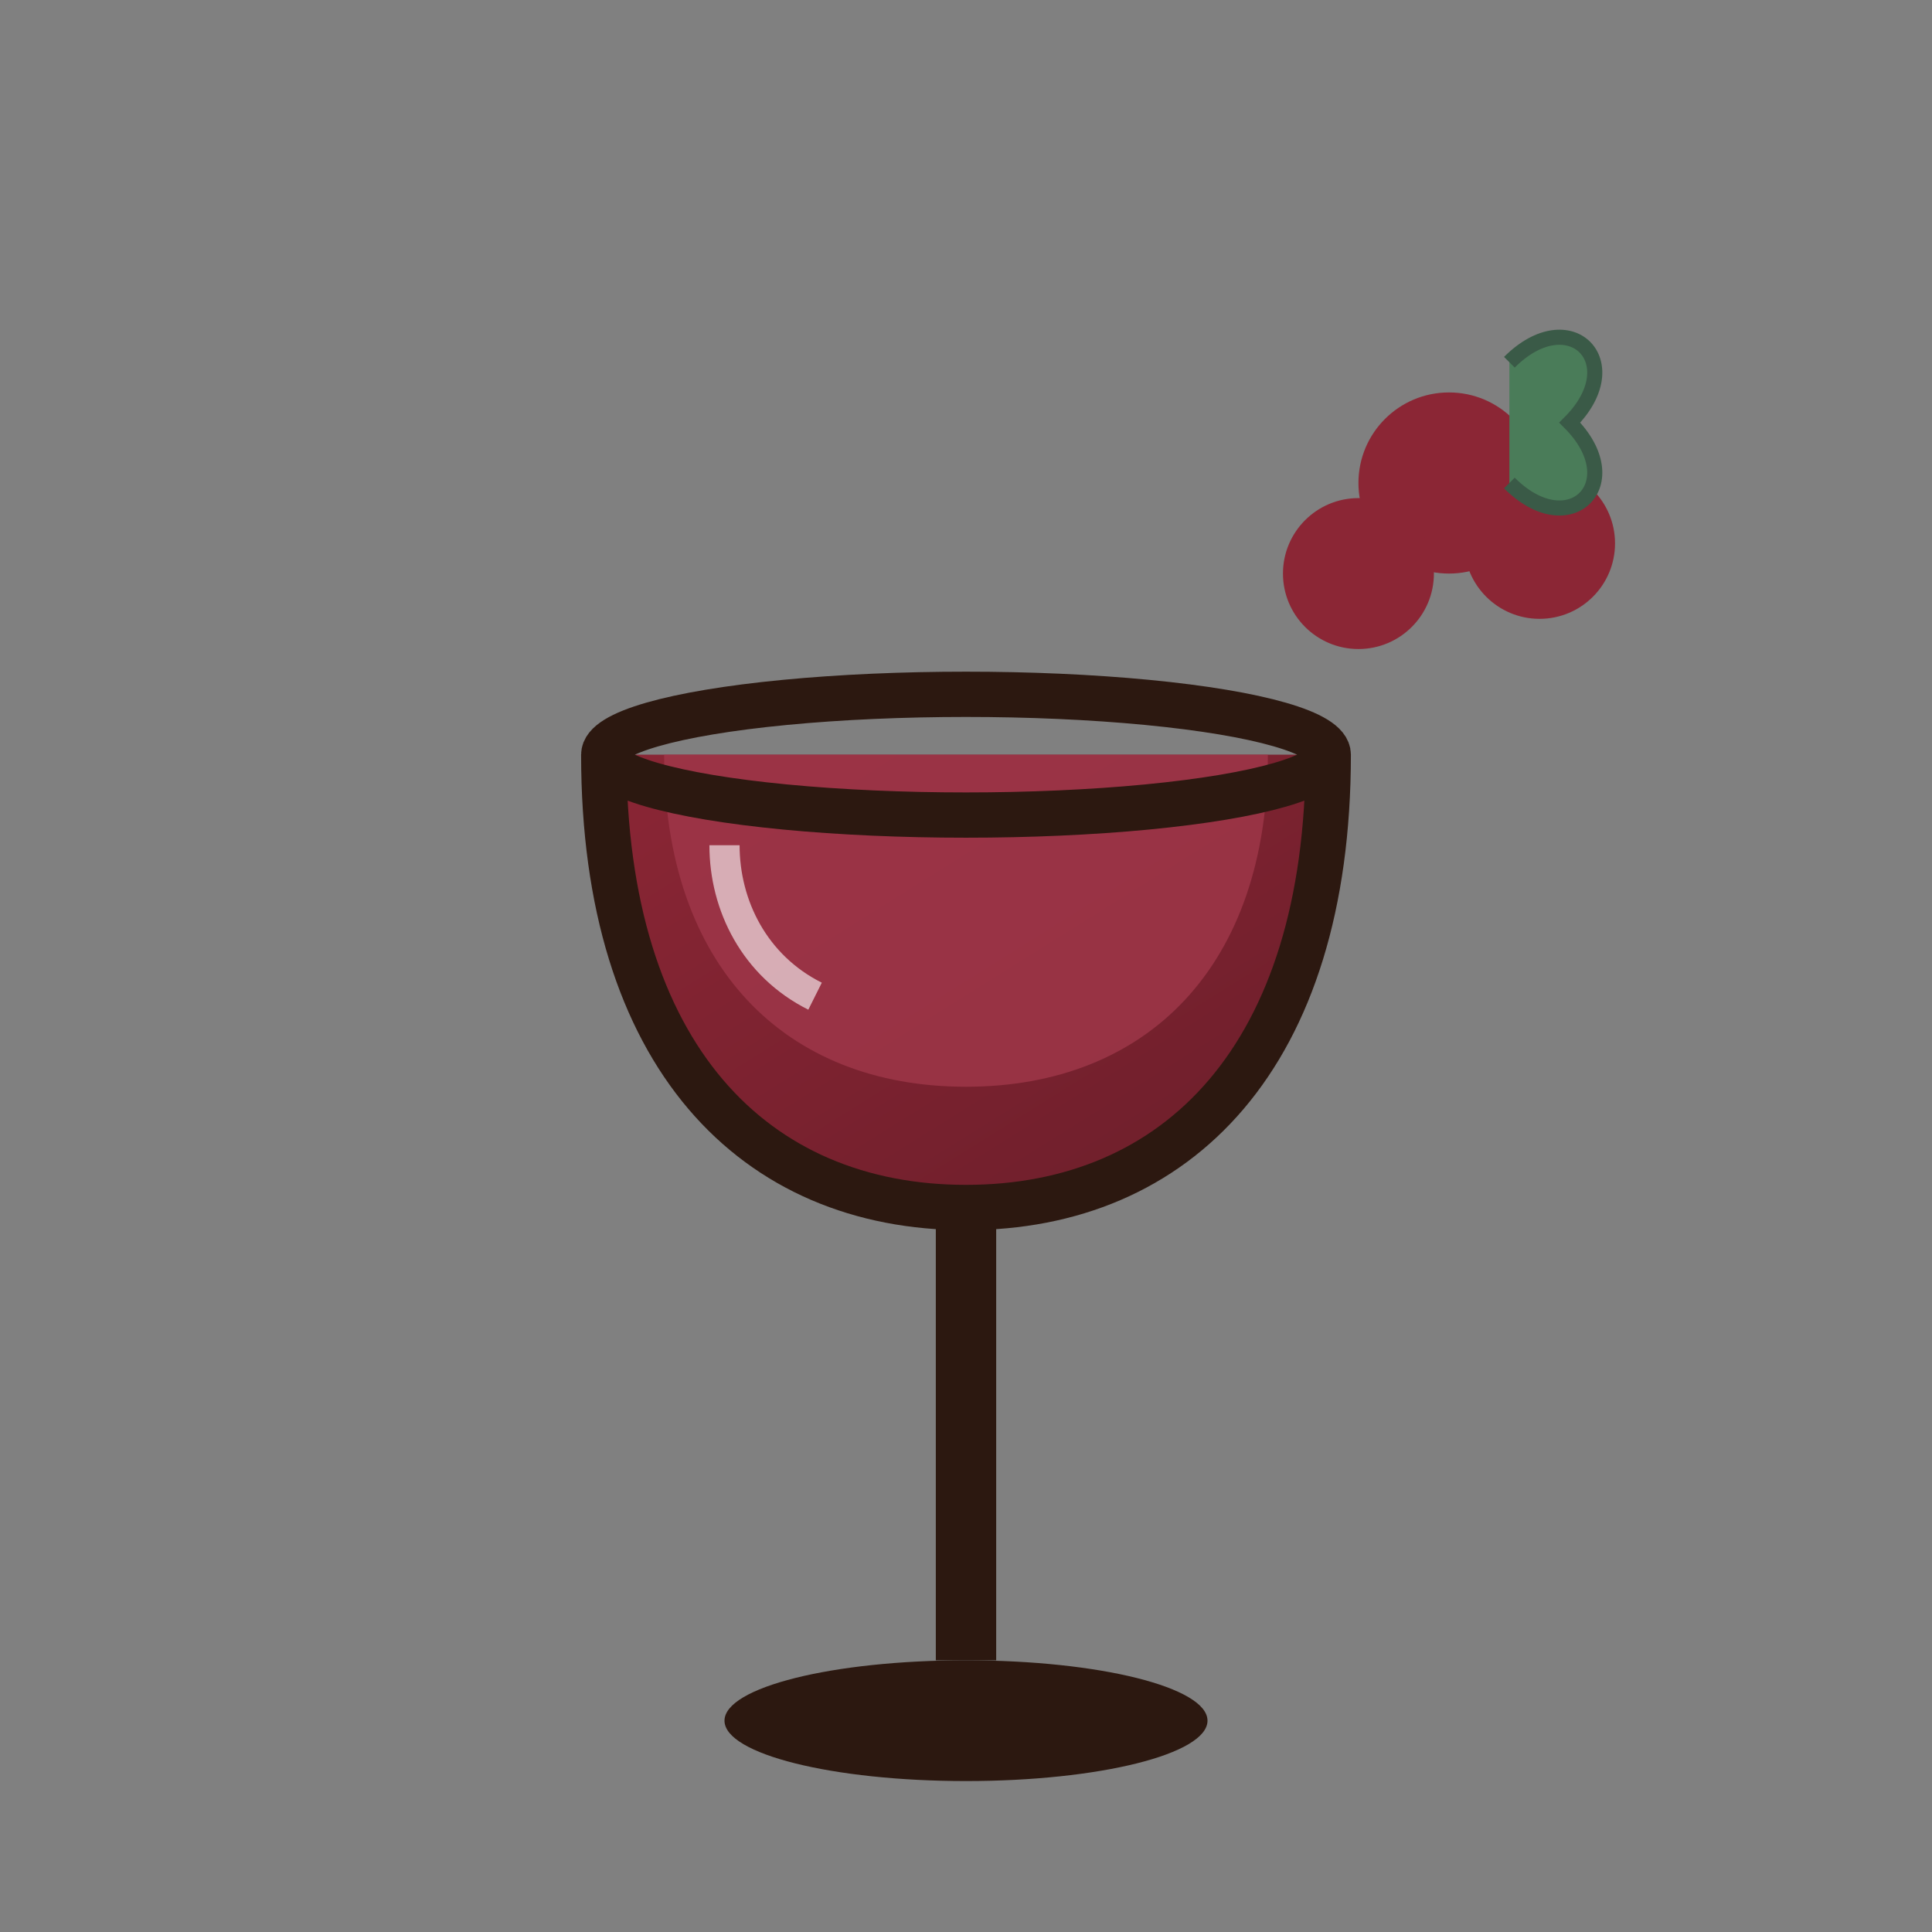 <svg viewBox="0 0 64 64" xmlns="http://www.w3.org/2000/svg">
  <rect x="0" y="0" width="64" height="64" fill="#808080" stroke="none"/>
  <defs>
    <linearGradient id="wineGradient" x1="0%" y1="0%" x2="100%" y2="100%">
      <stop offset="0%" style="stop-color:#8b2635;stop-opacity:1" />
      <stop offset="100%" style="stop-color:#6b1e2a;stop-opacity:1" />
    </linearGradient>
  </defs>
  
  <!-- Wine glass bowl -->
  <path d="M20 25 C20 35, 25 40, 32 40 C39 40, 44 35, 44 25" 
        fill="url(#wineGradient)" stroke="#2c1810" stroke-width="1.5"/>
  
  <!-- Wine in glass -->
  <path d="M22 25 C22 32, 26 36, 32 36 C38 36, 42 32, 42 25" 
        fill="#a0384a" opacity="0.8"/>
  
  <!-- Wine glass stem -->
  <rect x="31" y="40" width="2" height="15" fill="#2c1810"/>
  
  <!-- Wine glass base -->
  <ellipse cx="32" cy="57" rx="8" ry="2" fill="#2c1810"/>
  
  <!-- Wine glass rim -->
  <ellipse cx="32" cy="25" rx="12" ry="2" fill="none" stroke="#2c1810" stroke-width="1.5"/>
  
  <!-- Subtle highlight on glass -->
  <path d="M24 28 C24 30, 25 32, 27 33" 
        fill="none" stroke="#ffffff" stroke-width="1" opacity="0.6"/>
  
  <!-- Small grape accent -->
  <circle cx="48" cy="16" r="3" fill="#8b2635"/>
  <circle cx="51" cy="18" r="2.5" fill="#8b2635"/>
  <circle cx="45" cy="19" r="2.5" fill="#8b2635"/>
  
  <!-- Vine leaf -->
  <path d="M50 12 C52 10, 54 12, 52 14 C54 16, 52 18, 50 16" 
        fill="#4a7c59" stroke="#3a5a47" stroke-width="0.5"/>
</svg>

